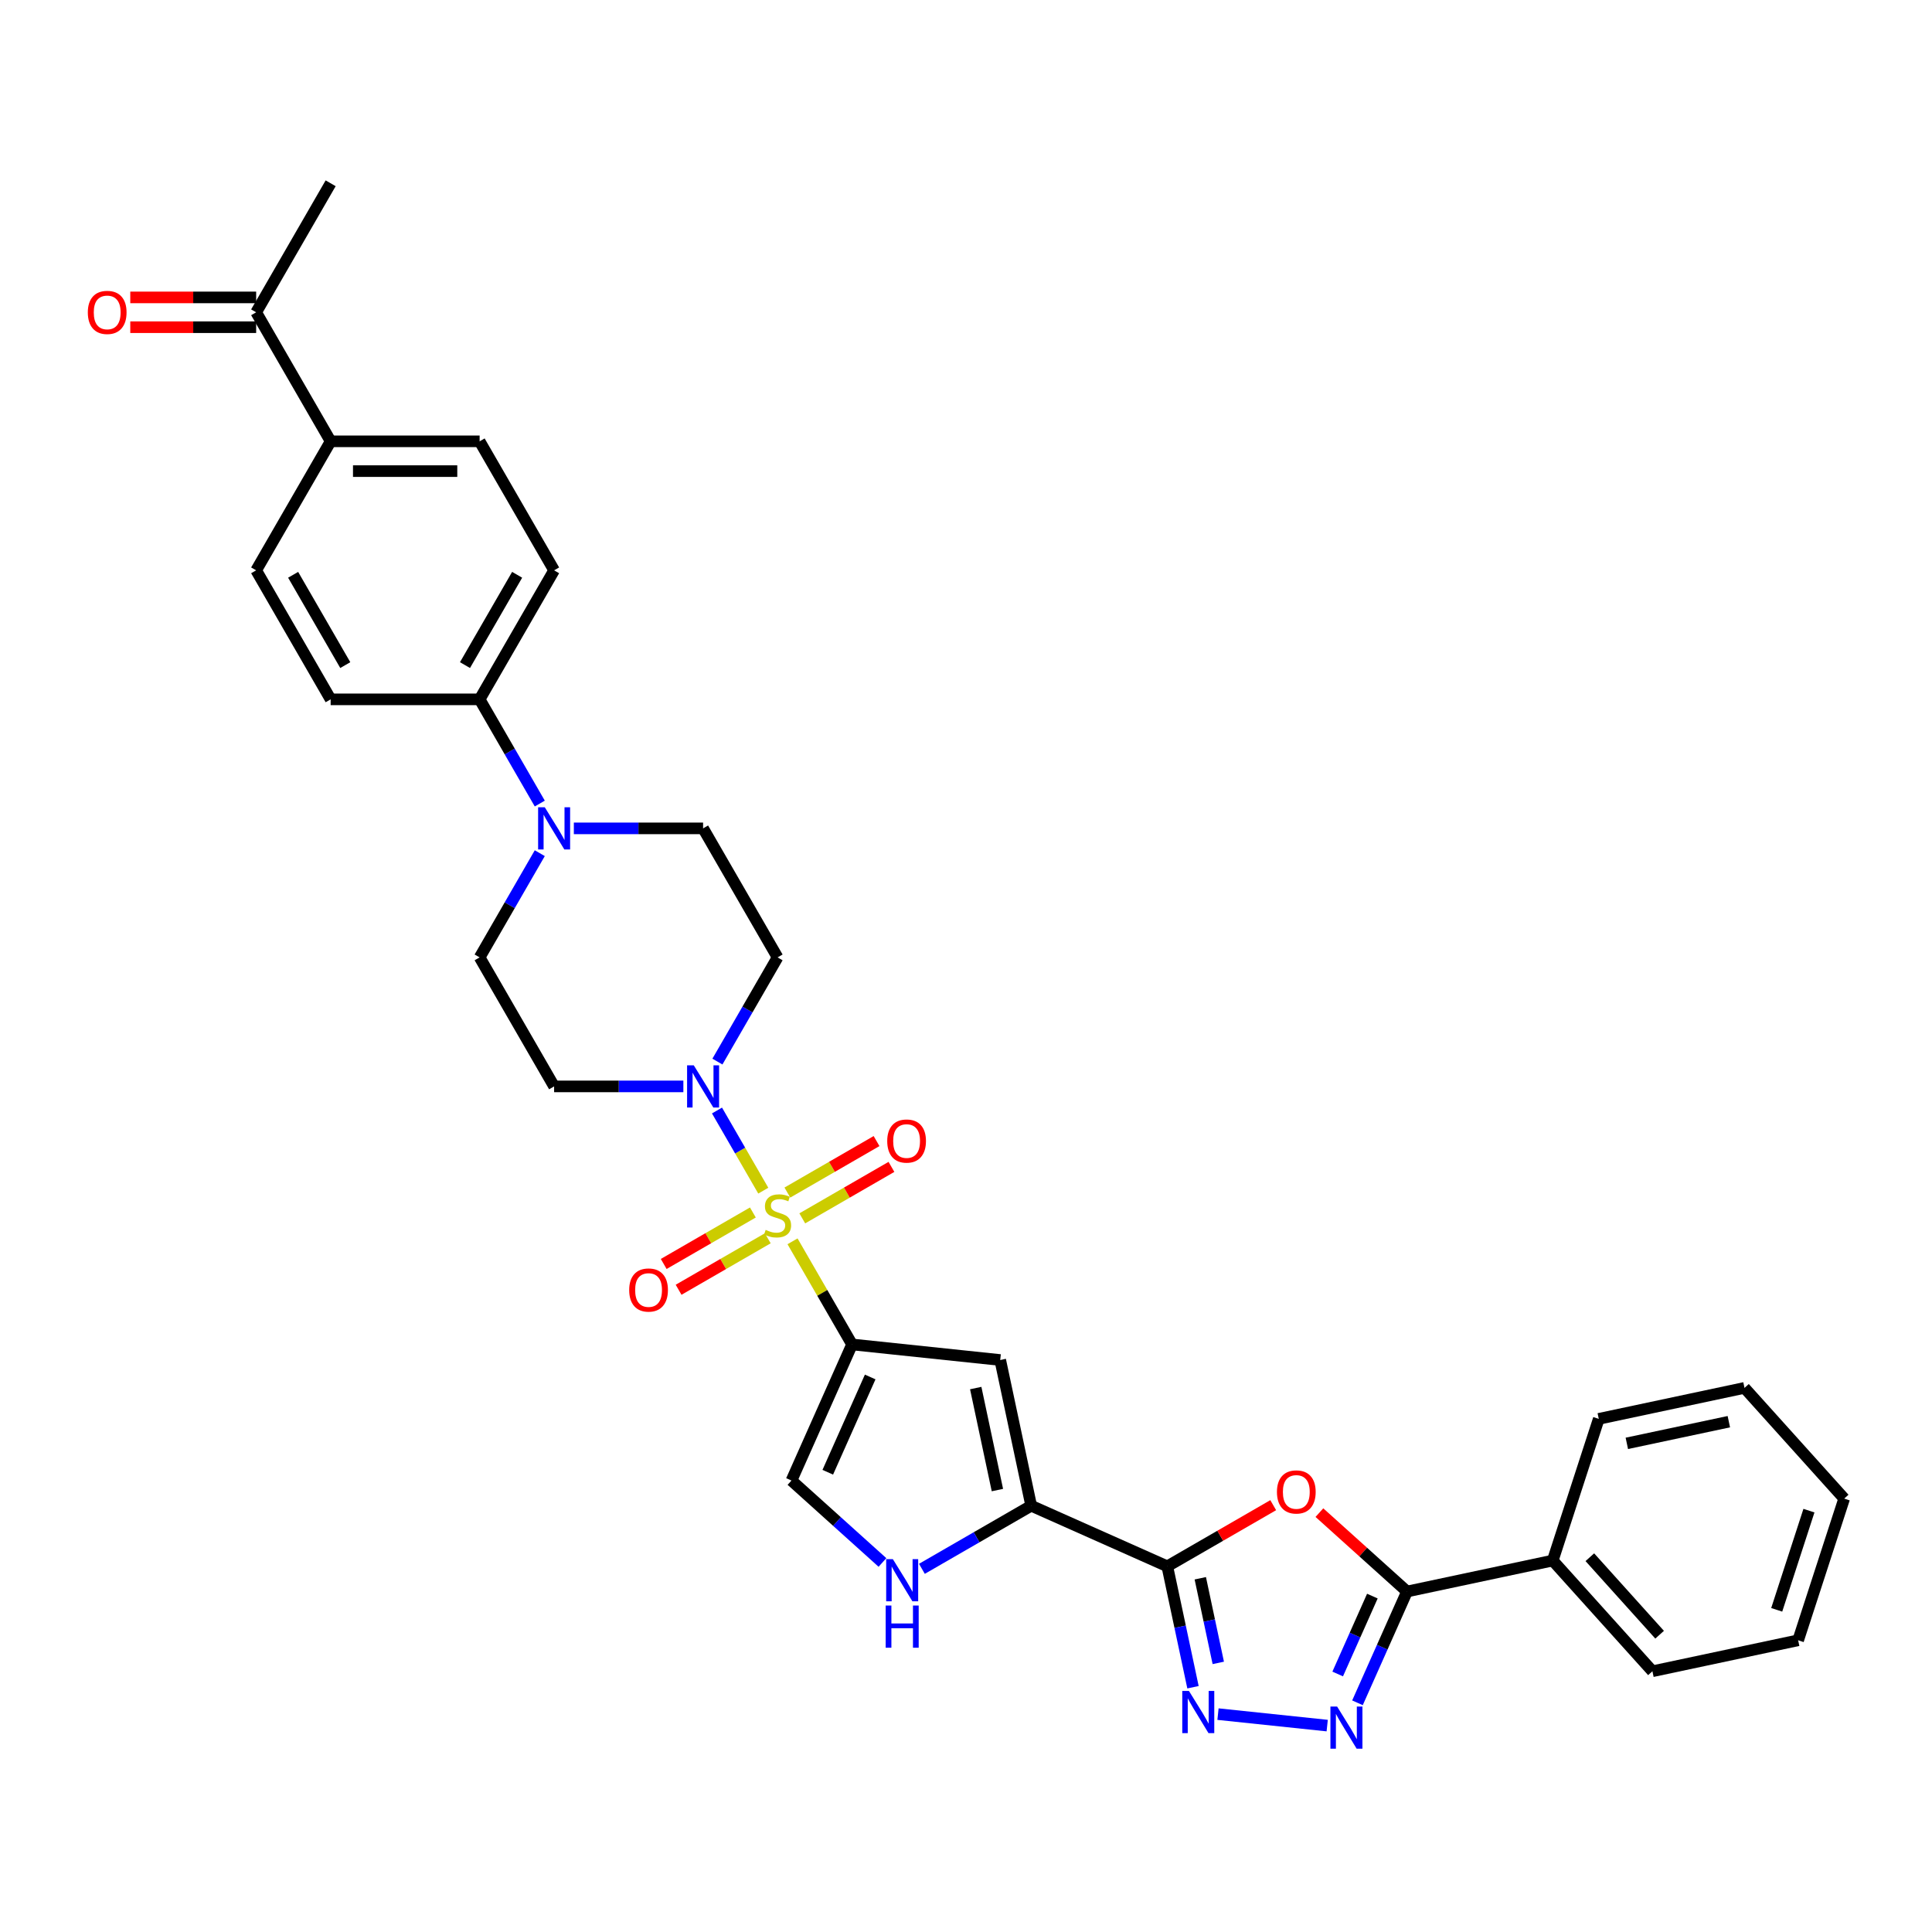 <?xml version='1.0' encoding='iso-8859-1'?>
<svg version='1.1' baseProfile='full'
              xmlns='http://www.w3.org/2000/svg'
                      xmlns:rdkit='http://www.rdkit.org/xml'
                      xmlns:xlink='http://www.w3.org/1999/xlink'
                  xml:space='preserve'
width='1000px' height='1000px' viewBox='0 0 1000 1000'>
<!-- END OF HEADER -->
<rect style='opacity:1.0;fill:#FFFFFF;stroke:none' width='1000' height='1000' x='0' y='0'> </rect>
<path class='bond-0' d='M 410.21,642.502 L 425.618,669.191' style='fill:none;fill-rule:evenodd;stroke:#CCCC00;stroke-width:6px;stroke-linecap:butt;stroke-linejoin:miter;stroke-opacity:1' />
<path class='bond-0' d='M 425.618,669.191 L 441.027,695.879' style='fill:none;fill-rule:evenodd;stroke:#000000;stroke-width:6px;stroke-linecap:butt;stroke-linejoin:miter;stroke-opacity:1' />
<path class='bond-7' d='M 395.073,616.285 L 383.097,595.541' style='fill:none;fill-rule:evenodd;stroke:#CCCC00;stroke-width:6px;stroke-linecap:butt;stroke-linejoin:miter;stroke-opacity:1' />
<path class='bond-7' d='M 383.097,595.541 L 371.121,574.798' style='fill:none;fill-rule:evenodd;stroke:#0000FF;stroke-width:6px;stroke-linecap:butt;stroke-linejoin:miter;stroke-opacity:1' />
<path class='bond-12' d='M 415.257,630.623 L 438.335,617.299' style='fill:none;fill-rule:evenodd;stroke:#CCCC00;stroke-width:6px;stroke-linecap:butt;stroke-linejoin:miter;stroke-opacity:1' />
<path class='bond-12' d='M 438.335,617.299 L 461.412,603.975' style='fill:none;fill-rule:evenodd;stroke:#FF0000;stroke-width:6px;stroke-linecap:butt;stroke-linejoin:miter;stroke-opacity:1' />
<path class='bond-12' d='M 407.546,617.267 L 430.624,603.943' style='fill:none;fill-rule:evenodd;stroke:#CCCC00;stroke-width:6px;stroke-linecap:butt;stroke-linejoin:miter;stroke-opacity:1' />
<path class='bond-12' d='M 430.624,603.943 L 453.701,590.619' style='fill:none;fill-rule:evenodd;stroke:#FF0000;stroke-width:6px;stroke-linecap:butt;stroke-linejoin:miter;stroke-opacity:1' />
<path class='bond-13' d='M 389.687,627.578 L 366.61,640.902' style='fill:none;fill-rule:evenodd;stroke:#CCCC00;stroke-width:6px;stroke-linecap:butt;stroke-linejoin:miter;stroke-opacity:1' />
<path class='bond-13' d='M 366.61,640.902 L 343.532,654.226' style='fill:none;fill-rule:evenodd;stroke:#FF0000;stroke-width:6px;stroke-linecap:butt;stroke-linejoin:miter;stroke-opacity:1' />
<path class='bond-13' d='M 397.398,640.934 L 374.321,654.257' style='fill:none;fill-rule:evenodd;stroke:#CCCC00;stroke-width:6px;stroke-linecap:butt;stroke-linejoin:miter;stroke-opacity:1' />
<path class='bond-13' d='M 374.321,654.257 L 351.243,667.581' style='fill:none;fill-rule:evenodd;stroke:#FF0000;stroke-width:6px;stroke-linecap:butt;stroke-linejoin:miter;stroke-opacity:1' />
<path class='bond-4' d='M 441.027,695.879 L 517.714,703.939' style='fill:none;fill-rule:evenodd;stroke:#000000;stroke-width:6px;stroke-linecap:butt;stroke-linejoin:miter;stroke-opacity:1' />
<path class='bond-10' d='M 441.027,695.879 L 409.664,766.322' style='fill:none;fill-rule:evenodd;stroke:#000000;stroke-width:6px;stroke-linecap:butt;stroke-linejoin:miter;stroke-opacity:1' />
<path class='bond-10' d='M 450.411,712.718 L 428.457,762.029' style='fill:none;fill-rule:evenodd;stroke:#000000;stroke-width:6px;stroke-linecap:butt;stroke-linejoin:miter;stroke-opacity:1' />
<path class='bond-1' d='M 604.189,810.727 L 533.746,779.364' style='fill:none;fill-rule:evenodd;stroke:#000000;stroke-width:6px;stroke-linecap:butt;stroke-linejoin:miter;stroke-opacity:1' />
<path class='bond-2' d='M 604.189,810.727 L 631.603,794.9' style='fill:none;fill-rule:evenodd;stroke:#000000;stroke-width:6px;stroke-linecap:butt;stroke-linejoin:miter;stroke-opacity:1' />
<path class='bond-2' d='M 631.603,794.9 L 659.016,779.073' style='fill:none;fill-rule:evenodd;stroke:#FF0000;stroke-width:6px;stroke-linecap:butt;stroke-linejoin:miter;stroke-opacity:1' />
<path class='bond-3' d='M 604.189,810.727 L 610.84,842.016' style='fill:none;fill-rule:evenodd;stroke:#000000;stroke-width:6px;stroke-linecap:butt;stroke-linejoin:miter;stroke-opacity:1' />
<path class='bond-3' d='M 610.84,842.016 L 617.491,873.305' style='fill:none;fill-rule:evenodd;stroke:#0000FF;stroke-width:6px;stroke-linecap:butt;stroke-linejoin:miter;stroke-opacity:1' />
<path class='bond-3' d='M 621.269,816.908 L 625.925,838.81' style='fill:none;fill-rule:evenodd;stroke:#000000;stroke-width:6px;stroke-linecap:butt;stroke-linejoin:miter;stroke-opacity:1' />
<path class='bond-3' d='M 625.925,838.81 L 630.58,860.712' style='fill:none;fill-rule:evenodd;stroke:#0000FF;stroke-width:6px;stroke-linecap:butt;stroke-linejoin:miter;stroke-opacity:1' />
<path class='bond-8' d='M 682.92,782.934 L 705.596,803.351' style='fill:none;fill-rule:evenodd;stroke:#FF0000;stroke-width:6px;stroke-linecap:butt;stroke-linejoin:miter;stroke-opacity:1' />
<path class='bond-8' d='M 705.596,803.351 L 728.272,823.769' style='fill:none;fill-rule:evenodd;stroke:#000000;stroke-width:6px;stroke-linecap:butt;stroke-linejoin:miter;stroke-opacity:1' />
<path class='bond-5' d='M 630.431,887.225 L 686.956,893.166' style='fill:none;fill-rule:evenodd;stroke:#0000FF;stroke-width:6px;stroke-linecap:butt;stroke-linejoin:miter;stroke-opacity:1' />
<path class='bond-6' d='M 517.714,703.939 L 533.746,779.364' style='fill:none;fill-rule:evenodd;stroke:#000000;stroke-width:6px;stroke-linecap:butt;stroke-linejoin:miter;stroke-opacity:1' />
<path class='bond-6' d='M 505.034,718.459 L 516.256,771.257' style='fill:none;fill-rule:evenodd;stroke:#000000;stroke-width:6px;stroke-linecap:butt;stroke-linejoin:miter;stroke-opacity:1' />
<path class='bond-35' d='M 702.628,881.366 L 715.45,852.567' style='fill:none;fill-rule:evenodd;stroke:#0000FF;stroke-width:6px;stroke-linecap:butt;stroke-linejoin:miter;stroke-opacity:1' />
<path class='bond-35' d='M 715.45,852.567 L 728.272,823.769' style='fill:none;fill-rule:evenodd;stroke:#000000;stroke-width:6px;stroke-linecap:butt;stroke-linejoin:miter;stroke-opacity:1' />
<path class='bond-35' d='M 692.386,866.453 L 701.361,846.295' style='fill:none;fill-rule:evenodd;stroke:#0000FF;stroke-width:6px;stroke-linecap:butt;stroke-linejoin:miter;stroke-opacity:1' />
<path class='bond-35' d='M 701.361,846.295 L 710.337,826.136' style='fill:none;fill-rule:evenodd;stroke:#000000;stroke-width:6px;stroke-linecap:butt;stroke-linejoin:miter;stroke-opacity:1' />
<path class='bond-34' d='M 533.746,779.364 L 505.461,795.694' style='fill:none;fill-rule:evenodd;stroke:#000000;stroke-width:6px;stroke-linecap:butt;stroke-linejoin:miter;stroke-opacity:1' />
<path class='bond-34' d='M 505.461,795.694 L 477.176,812.024' style='fill:none;fill-rule:evenodd;stroke:#0000FF;stroke-width:6px;stroke-linecap:butt;stroke-linejoin:miter;stroke-opacity:1' />
<path class='bond-14' d='M 371.334,549.475 L 386.903,522.509' style='fill:none;fill-rule:evenodd;stroke:#0000FF;stroke-width:6px;stroke-linecap:butt;stroke-linejoin:miter;stroke-opacity:1' />
<path class='bond-14' d='M 386.903,522.509 L 402.472,495.543' style='fill:none;fill-rule:evenodd;stroke:#000000;stroke-width:6px;stroke-linecap:butt;stroke-linejoin:miter;stroke-opacity:1' />
<path class='bond-15' d='M 353.708,562.321 L 320.258,562.321' style='fill:none;fill-rule:evenodd;stroke:#0000FF;stroke-width:6px;stroke-linecap:butt;stroke-linejoin:miter;stroke-opacity:1' />
<path class='bond-15' d='M 320.258,562.321 L 286.808,562.321' style='fill:none;fill-rule:evenodd;stroke:#000000;stroke-width:6px;stroke-linecap:butt;stroke-linejoin:miter;stroke-opacity:1' />
<path class='bond-21' d='M 728.272,823.769 L 803.696,807.737' style='fill:none;fill-rule:evenodd;stroke:#000000;stroke-width:6px;stroke-linecap:butt;stroke-linejoin:miter;stroke-opacity:1' />
<path class='bond-9' d='M 456.758,808.726 L 433.211,787.524' style='fill:none;fill-rule:evenodd;stroke:#0000FF;stroke-width:6px;stroke-linecap:butt;stroke-linejoin:miter;stroke-opacity:1' />
<path class='bond-9' d='M 433.211,787.524 L 409.664,766.322' style='fill:none;fill-rule:evenodd;stroke:#000000;stroke-width:6px;stroke-linecap:butt;stroke-linejoin:miter;stroke-opacity:1' />
<path class='bond-11' d='M 279.391,441.61 L 263.822,468.576' style='fill:none;fill-rule:evenodd;stroke:#0000FF;stroke-width:6px;stroke-linecap:butt;stroke-linejoin:miter;stroke-opacity:1' />
<path class='bond-11' d='M 263.822,468.576 L 248.253,495.543' style='fill:none;fill-rule:evenodd;stroke:#000000;stroke-width:6px;stroke-linecap:butt;stroke-linejoin:miter;stroke-opacity:1' />
<path class='bond-16' d='M 279.391,415.917 L 263.822,388.951' style='fill:none;fill-rule:evenodd;stroke:#0000FF;stroke-width:6px;stroke-linecap:butt;stroke-linejoin:miter;stroke-opacity:1' />
<path class='bond-16' d='M 263.822,388.951 L 248.253,361.985' style='fill:none;fill-rule:evenodd;stroke:#000000;stroke-width:6px;stroke-linecap:butt;stroke-linejoin:miter;stroke-opacity:1' />
<path class='bond-33' d='M 297.017,428.764 L 330.467,428.764' style='fill:none;fill-rule:evenodd;stroke:#0000FF;stroke-width:6px;stroke-linecap:butt;stroke-linejoin:miter;stroke-opacity:1' />
<path class='bond-33' d='M 330.467,428.764 L 363.917,428.764' style='fill:none;fill-rule:evenodd;stroke:#000000;stroke-width:6px;stroke-linecap:butt;stroke-linejoin:miter;stroke-opacity:1' />
<path class='bond-18' d='M 402.472,495.543 L 363.917,428.764' style='fill:none;fill-rule:evenodd;stroke:#000000;stroke-width:6px;stroke-linecap:butt;stroke-linejoin:miter;stroke-opacity:1' />
<path class='bond-17' d='M 286.808,562.321 L 248.253,495.543' style='fill:none;fill-rule:evenodd;stroke:#000000;stroke-width:6px;stroke-linecap:butt;stroke-linejoin:miter;stroke-opacity:1' />
<path class='bond-23' d='M 248.253,361.985 L 171.143,361.985' style='fill:none;fill-rule:evenodd;stroke:#000000;stroke-width:6px;stroke-linecap:butt;stroke-linejoin:miter;stroke-opacity:1' />
<path class='bond-24' d='M 248.253,361.985 L 286.808,295.206' style='fill:none;fill-rule:evenodd;stroke:#000000;stroke-width:6px;stroke-linecap:butt;stroke-linejoin:miter;stroke-opacity:1' />
<path class='bond-24' d='M 240.68,344.257 L 267.669,297.512' style='fill:none;fill-rule:evenodd;stroke:#000000;stroke-width:6px;stroke-linecap:butt;stroke-linejoin:miter;stroke-opacity:1' />
<path class='bond-19' d='M 171.143,228.427 L 248.253,228.427' style='fill:none;fill-rule:evenodd;stroke:#000000;stroke-width:6px;stroke-linecap:butt;stroke-linejoin:miter;stroke-opacity:1' />
<path class='bond-19' d='M 182.71,243.849 L 236.686,243.849' style='fill:none;fill-rule:evenodd;stroke:#000000;stroke-width:6px;stroke-linecap:butt;stroke-linejoin:miter;stroke-opacity:1' />
<path class='bond-20' d='M 171.143,228.427 L 132.588,161.648' style='fill:none;fill-rule:evenodd;stroke:#000000;stroke-width:6px;stroke-linecap:butt;stroke-linejoin:miter;stroke-opacity:1' />
<path class='bond-36' d='M 171.143,228.427 L 132.588,295.206' style='fill:none;fill-rule:evenodd;stroke:#000000;stroke-width:6px;stroke-linecap:butt;stroke-linejoin:miter;stroke-opacity:1' />
<path class='bond-22' d='M 132.588,153.937 L 100.01,153.937' style='fill:none;fill-rule:evenodd;stroke:#000000;stroke-width:6px;stroke-linecap:butt;stroke-linejoin:miter;stroke-opacity:1' />
<path class='bond-22' d='M 100.01,153.937 L 67.431,153.937' style='fill:none;fill-rule:evenodd;stroke:#FF0000;stroke-width:6px;stroke-linecap:butt;stroke-linejoin:miter;stroke-opacity:1' />
<path class='bond-22' d='M 132.588,169.359 L 100.01,169.359' style='fill:none;fill-rule:evenodd;stroke:#000000;stroke-width:6px;stroke-linecap:butt;stroke-linejoin:miter;stroke-opacity:1' />
<path class='bond-22' d='M 100.01,169.359 L 67.431,169.359' style='fill:none;fill-rule:evenodd;stroke:#FF0000;stroke-width:6px;stroke-linecap:butt;stroke-linejoin:miter;stroke-opacity:1' />
<path class='bond-27' d='M 132.588,161.648 L 171.143,94.869' style='fill:none;fill-rule:evenodd;stroke:#000000;stroke-width:6px;stroke-linecap:butt;stroke-linejoin:miter;stroke-opacity:1' />
<path class='bond-28' d='M 803.696,807.737 L 855.293,865.04' style='fill:none;fill-rule:evenodd;stroke:#000000;stroke-width:6px;stroke-linecap:butt;stroke-linejoin:miter;stroke-opacity:1' />
<path class='bond-28' d='M 822.896,806.013 L 859.014,846.126' style='fill:none;fill-rule:evenodd;stroke:#000000;stroke-width:6px;stroke-linecap:butt;stroke-linejoin:miter;stroke-opacity:1' />
<path class='bond-29' d='M 803.696,807.737 L 827.524,734.401' style='fill:none;fill-rule:evenodd;stroke:#000000;stroke-width:6px;stroke-linecap:butt;stroke-linejoin:miter;stroke-opacity:1' />
<path class='bond-26' d='M 171.143,361.985 L 132.588,295.206' style='fill:none;fill-rule:evenodd;stroke:#000000;stroke-width:6px;stroke-linecap:butt;stroke-linejoin:miter;stroke-opacity:1' />
<path class='bond-26' d='M 178.716,344.257 L 151.727,297.512' style='fill:none;fill-rule:evenodd;stroke:#000000;stroke-width:6px;stroke-linecap:butt;stroke-linejoin:miter;stroke-opacity:1' />
<path class='bond-25' d='M 286.808,295.206 L 248.253,228.427' style='fill:none;fill-rule:evenodd;stroke:#000000;stroke-width:6px;stroke-linecap:butt;stroke-linejoin:miter;stroke-opacity:1' />
<path class='bond-30' d='M 855.293,865.04 L 930.717,849.009' style='fill:none;fill-rule:evenodd;stroke:#000000;stroke-width:6px;stroke-linecap:butt;stroke-linejoin:miter;stroke-opacity:1' />
<path class='bond-31' d='M 827.524,734.401 L 902.949,718.369' style='fill:none;fill-rule:evenodd;stroke:#000000;stroke-width:6px;stroke-linecap:butt;stroke-linejoin:miter;stroke-opacity:1' />
<path class='bond-31' d='M 842.045,747.081 L 894.842,735.859' style='fill:none;fill-rule:evenodd;stroke:#000000;stroke-width:6px;stroke-linecap:butt;stroke-linejoin:miter;stroke-opacity:1' />
<path class='bond-37' d='M 930.717,849.009 L 954.545,775.673' style='fill:none;fill-rule:evenodd;stroke:#000000;stroke-width:6px;stroke-linecap:butt;stroke-linejoin:miter;stroke-opacity:1' />
<path class='bond-37' d='M 919.624,833.243 L 936.304,781.908' style='fill:none;fill-rule:evenodd;stroke:#000000;stroke-width:6px;stroke-linecap:butt;stroke-linejoin:miter;stroke-opacity:1' />
<path class='bond-32' d='M 902.949,718.369 L 954.545,775.673' style='fill:none;fill-rule:evenodd;stroke:#000000;stroke-width:6px;stroke-linecap:butt;stroke-linejoin:miter;stroke-opacity:1' />
<path  class='atom-0' d='M 396.303 636.595
Q 396.55 636.688, 397.568 637.12
Q 398.586 637.552, 399.696 637.829
Q 400.837 638.076, 401.948 638.076
Q 404.014 638.076, 405.217 637.089
Q 406.42 636.071, 406.42 634.313
Q 406.42 633.11, 405.803 632.37
Q 405.217 631.63, 404.292 631.229
Q 403.367 630.828, 401.824 630.365
Q 399.881 629.779, 398.709 629.224
Q 397.568 628.669, 396.735 627.496
Q 395.933 626.324, 395.933 624.35
Q 395.933 621.605, 397.784 619.909
Q 399.665 618.212, 403.367 618.212
Q 405.896 618.212, 408.764 619.415
L 408.055 621.79
Q 405.433 620.711, 403.459 620.711
Q 401.331 620.711, 400.159 621.605
Q 398.987 622.469, 399.018 623.98
Q 399.018 625.152, 399.604 625.862
Q 400.22 626.571, 401.084 626.972
Q 401.979 627.373, 403.459 627.836
Q 405.433 628.453, 406.605 629.07
Q 407.777 629.686, 408.61 630.951
Q 409.474 632.185, 409.474 634.313
Q 409.474 637.336, 407.438 638.97
Q 405.433 640.574, 402.071 640.574
Q 400.128 640.574, 398.647 640.142
Q 397.198 639.741, 395.471 639.032
L 396.303 636.595
' fill='#CCCC00'/>
<path  class='atom-3' d='M 660.944 772.234
Q 660.944 766.991, 663.535 764.061
Q 666.126 761.13, 670.968 761.13
Q 675.811 761.13, 678.401 764.061
Q 680.992 766.991, 680.992 772.234
Q 680.992 777.539, 678.371 780.562
Q 675.749 783.554, 670.968 783.554
Q 666.156 783.554, 663.535 780.562
Q 660.944 777.57, 660.944 772.234
M 670.968 781.086
Q 674.299 781.086, 676.088 778.866
Q 677.908 776.614, 677.908 772.234
Q 677.908 767.947, 676.088 765.788
Q 674.299 763.598, 670.968 763.598
Q 667.637 763.598, 665.817 765.757
Q 664.028 767.916, 664.028 772.234
Q 664.028 776.645, 665.817 778.866
Q 667.637 781.086, 670.968 781.086
' fill='#FF0000'/>
<path  class='atom-4' d='M 615.394 875.233
L 622.55 886.8
Q 623.259 887.941, 624.401 890.007
Q 625.542 892.074, 625.603 892.197
L 625.603 875.233
L 628.503 875.233
L 628.503 897.071
L 625.511 897.071
L 617.831 884.425
Q 616.936 882.944, 615.98 881.248
Q 615.055 879.551, 614.777 879.027
L 614.777 897.071
L 611.94 897.071
L 611.94 875.233
L 615.394 875.233
' fill='#0000FF'/>
<path  class='atom-6' d='M 692.081 883.293
L 699.237 894.86
Q 699.947 896.001, 701.088 898.067
Q 702.229 900.134, 702.291 900.257
L 702.291 883.293
L 705.19 883.293
L 705.19 905.131
L 702.198 905.131
L 694.518 892.485
Q 693.624 891.004, 692.667 889.308
Q 691.742 887.611, 691.464 887.087
L 691.464 905.131
L 688.627 905.131
L 688.627 883.293
L 692.081 883.293
' fill='#0000FF'/>
<path  class='atom-8' d='M 359.09 551.403
L 366.246 562.969
Q 366.955 564.11, 368.097 566.177
Q 369.238 568.243, 369.3 568.367
L 369.3 551.403
L 372.199 551.403
L 372.199 573.24
L 369.207 573.24
L 361.527 560.594
Q 360.632 559.114, 359.676 557.417
Q 358.751 555.721, 358.473 555.197
L 358.473 573.24
L 355.636 573.24
L 355.636 551.403
L 359.09 551.403
' fill='#0000FF'/>
<path  class='atom-10' d='M 462.14 807
L 469.296 818.567
Q 470.005 819.708, 471.147 821.774
Q 472.288 823.841, 472.349 823.964
L 472.349 807
L 475.249 807
L 475.249 828.838
L 472.257 828.838
L 464.577 816.192
Q 463.682 814.711, 462.726 813.015
Q 461.801 811.318, 461.523 810.794
L 461.523 828.838
L 458.686 828.838
L 458.686 807
L 462.14 807
' fill='#0000FF'/>
<path  class='atom-10' d='M 458.423 831.021
L 461.384 831.021
L 461.384 840.305
L 472.55 840.305
L 472.55 831.021
L 475.511 831.021
L 475.511 852.859
L 472.55 852.859
L 472.55 842.773
L 461.384 842.773
L 461.384 852.859
L 458.423 852.859
L 458.423 831.021
' fill='#0000FF'/>
<path  class='atom-12' d='M 281.981 417.845
L 289.136 429.411
Q 289.846 430.553, 290.987 432.619
Q 292.128 434.686, 292.19 434.809
L 292.19 417.845
L 295.089 417.845
L 295.089 439.682
L 292.097 439.682
L 284.417 427.036
Q 283.523 425.556, 282.567 423.86
Q 281.641 422.163, 281.364 421.639
L 281.364 439.682
L 278.526 439.682
L 278.526 417.845
L 281.981 417.845
' fill='#0000FF'/>
<path  class='atom-13' d='M 459.227 590.607
Q 459.227 585.364, 461.818 582.434
Q 464.408 579.503, 469.251 579.503
Q 474.093 579.503, 476.684 582.434
Q 479.275 585.364, 479.275 590.607
Q 479.275 595.912, 476.653 598.935
Q 474.032 601.927, 469.251 601.927
Q 464.439 601.927, 461.818 598.935
Q 459.227 595.943, 459.227 590.607
M 469.251 599.459
Q 472.582 599.459, 474.371 597.239
Q 476.191 594.987, 476.191 590.607
Q 476.191 586.32, 474.371 584.161
Q 472.582 581.971, 469.251 581.971
Q 465.92 581.971, 464.1 584.13
Q 462.311 586.289, 462.311 590.607
Q 462.311 595.018, 464.1 597.239
Q 465.92 599.459, 469.251 599.459
' fill='#FF0000'/>
<path  class='atom-14' d='M 325.669 667.717
Q 325.669 662.473, 328.26 659.543
Q 330.851 656.613, 335.693 656.613
Q 340.536 656.613, 343.127 659.543
Q 345.717 662.473, 345.717 667.717
Q 345.717 673.022, 343.096 676.045
Q 340.474 679.037, 335.693 679.037
Q 330.882 679.037, 328.26 676.045
Q 325.669 673.053, 325.669 667.717
M 335.693 676.569
Q 339.024 676.569, 340.813 674.348
Q 342.633 672.097, 342.633 667.717
Q 342.633 663.43, 340.813 661.27
Q 339.024 659.081, 335.693 659.081
Q 332.362 659.081, 330.542 661.24
Q 328.753 663.399, 328.753 667.717
Q 328.753 672.128, 330.542 674.348
Q 332.362 676.569, 335.693 676.569
' fill='#FF0000'/>
<path  class='atom-23' d='M 45.455 161.71
Q 45.455 156.466, 48.045 153.536
Q 50.636 150.606, 55.479 150.606
Q 60.321 150.606, 62.912 153.536
Q 65.503 156.466, 65.503 161.71
Q 65.503 167.015, 62.881 170.038
Q 60.26 173.03, 55.479 173.03
Q 50.667 173.03, 48.045 170.038
Q 45.455 167.046, 45.455 161.71
M 55.479 170.562
Q 58.81 170.562, 60.599 168.341
Q 62.419 166.09, 62.419 161.71
Q 62.419 157.423, 60.599 155.263
Q 58.81 153.074, 55.479 153.074
Q 52.148 153.074, 50.328 155.233
Q 48.539 157.392, 48.539 161.71
Q 48.539 166.121, 50.328 168.341
Q 52.148 170.562, 55.479 170.562
' fill='#FF0000'/>
</svg>
